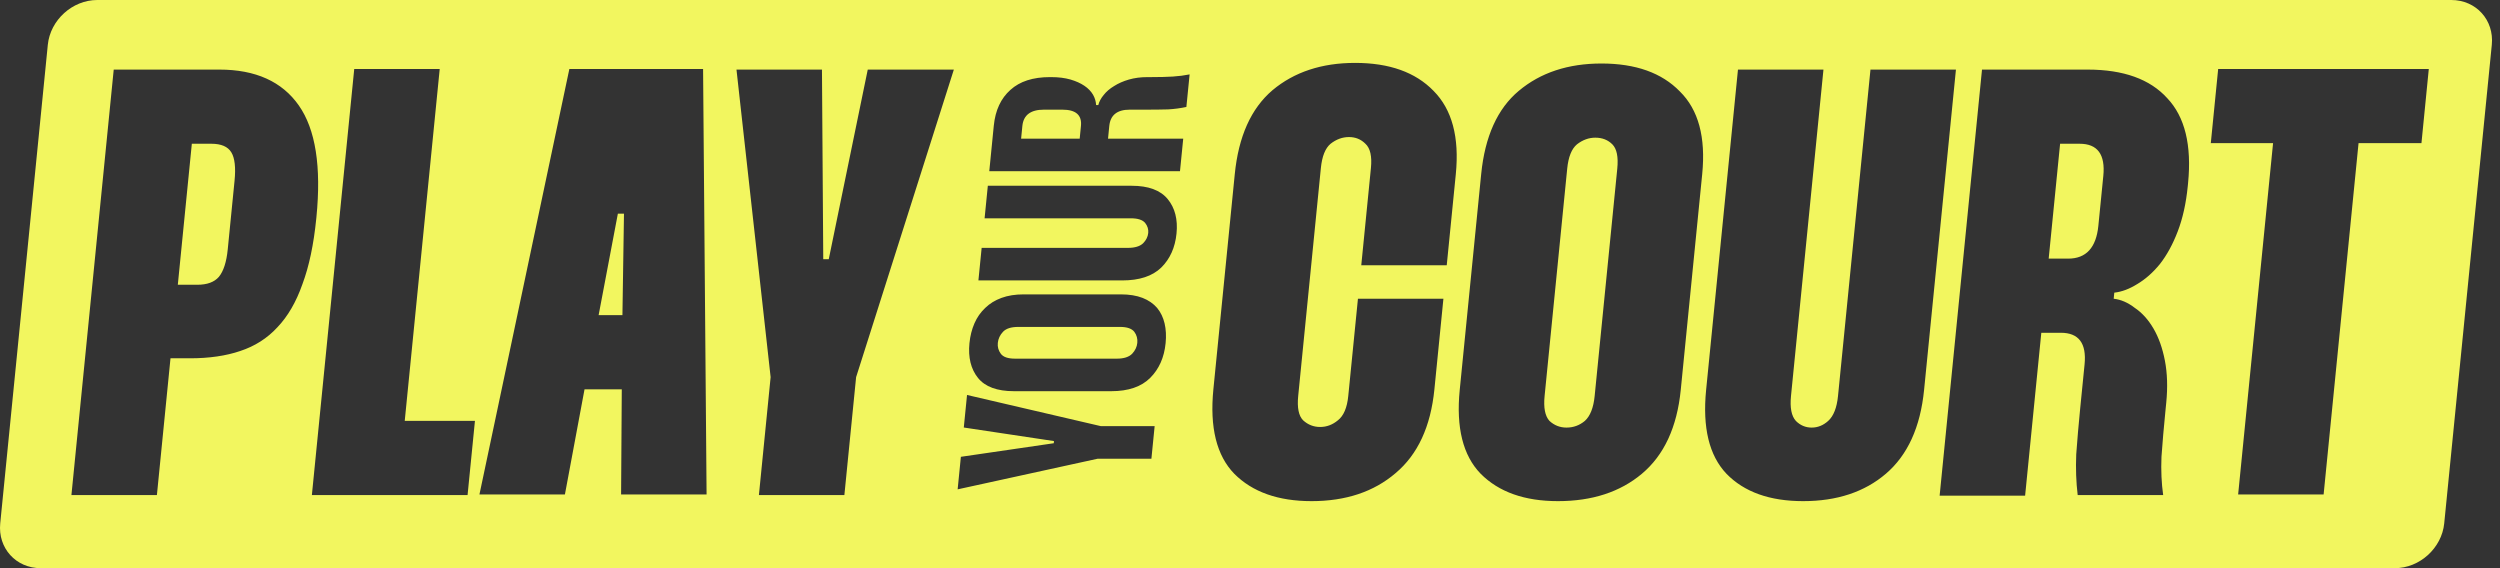 <svg width="176" height="40" viewBox="0 0 176 40" fill="none" xmlns="http://www.w3.org/2000/svg">
<rect x="0" y="0" width="176" height="40" fill="#333333" stroke="none"/>
<path fill-rule="evenodd" clip-rule="evenodd" d="M6.846 0C5.097 0 3.539 1.412 3.366 3.153L0.016 36.847C-0.157 38.588 1.12 40 2.869 40H168.592C170.341 40 171.9 38.588 172.073 36.847L175.423 3.153C175.596 1.412 174.318 0 172.569 0H6.846ZM91.393 27.877C91.311 28.704 91.426 29.275 91.739 29.589C92.08 29.902 92.48 30.059 92.939 30.059C93.397 30.059 93.814 29.902 94.189 29.589C94.593 29.275 94.836 28.704 94.918 27.877L95.599 21.031H101.616L100.982 27.407C100.722 30.031 99.81 31.999 98.246 33.311C96.712 34.624 94.741 35.28 92.334 35.28C89.984 35.28 88.171 34.638 86.894 33.354C85.646 32.071 85.156 30.088 85.422 27.407L86.928 12.259C87.192 9.606 88.075 7.638 89.579 6.354C91.11 5.07 93.051 4.428 95.401 4.428C97.808 4.428 99.648 5.085 100.922 6.397C102.225 7.709 102.747 9.663 102.489 12.259L101.85 18.677H95.833L96.513 11.831C96.596 11.004 96.466 10.433 96.125 10.12C95.812 9.806 95.427 9.649 94.968 9.649C94.509 9.649 94.078 9.806 93.674 10.12C93.3 10.433 93.071 11.004 92.989 11.831L91.393 27.877ZM104.275 12.259C104.538 9.606 105.421 7.652 106.921 6.397C108.453 5.113 110.393 4.471 112.743 4.471C115.15 4.471 116.991 5.127 118.264 6.44C119.57 7.723 120.093 9.663 119.835 12.259L118.325 27.449C118.064 30.074 117.152 32.042 115.588 33.354C114.057 34.638 112.087 35.28 109.68 35.28C107.33 35.28 105.517 34.638 104.241 33.354C102.993 32.071 102.501 30.102 102.765 27.449L104.275 12.259ZM108.74 27.877C108.657 28.704 108.771 29.289 109.081 29.631C109.422 29.945 109.822 30.102 110.281 30.102C110.768 30.102 111.199 29.945 111.574 29.631C111.952 29.289 112.182 28.704 112.264 27.877L113.856 11.874C113.938 11.046 113.823 10.476 113.51 10.162C113.197 9.848 112.797 9.692 112.31 9.692C111.852 9.692 111.421 9.848 111.017 10.162C110.642 10.476 110.413 11.046 110.331 11.874L108.74 27.877ZM128.371 4.899L126.086 27.877C126.004 28.704 126.118 29.289 126.428 29.631C126.74 29.945 127.112 30.102 127.541 30.102C127.971 30.102 128.359 29.945 128.706 29.631C129.084 29.289 129.314 28.704 129.396 27.877L131.681 4.899H137.698L135.456 27.449C135.195 30.074 134.298 32.042 132.763 33.354C131.26 34.638 129.319 35.28 126.941 35.28C124.591 35.28 122.792 34.638 121.544 33.354C120.325 32.071 119.847 30.102 120.111 27.449L122.353 4.899H128.371ZM146.969 4.899C149.491 4.899 151.358 5.57 152.572 6.91C153.817 8.222 154.306 10.219 154.039 12.901L154.018 13.115C153.899 14.313 153.665 15.368 153.316 16.281C152.968 17.194 152.547 17.964 152.055 18.592C151.566 19.191 151.032 19.662 150.453 20.004C149.903 20.346 149.368 20.546 148.846 20.603L148.804 21.031C149.314 21.088 149.808 21.302 150.287 21.673C150.798 22.015 151.237 22.5 151.604 23.127C151.972 23.755 152.24 24.511 152.41 25.395C152.58 26.28 152.611 27.264 152.504 28.348L152.461 28.776C152.333 30.059 152.236 31.186 152.168 32.156C152.129 33.126 152.169 34.025 152.287 34.852H146.269C146.159 33.939 146.125 32.983 146.167 31.985C146.238 30.986 146.331 29.902 146.447 28.733L146.754 25.652C146.901 24.169 146.345 23.427 145.084 23.427H143.708L142.568 34.895H136.55L139.533 4.899H146.969ZM144.227 18.207H145.603C146.864 18.207 147.571 17.436 147.724 15.896L148.073 12.387C148.223 10.875 147.668 10.12 146.407 10.12H145.031L144.227 18.207ZM170.47 10.077H166.042L163.583 34.809H157.565L160.024 10.077H155.64L156.159 4.856H170.987L170.47 10.077ZM21.037 7.424C19.858 5.741 17.993 4.899 15.443 4.899H8.006L5.028 34.852H11.046L12.003 25.224H13.379C14.726 25.224 15.903 25.053 16.911 24.711C17.948 24.369 18.82 23.812 19.528 23.042C20.263 22.272 20.851 21.259 21.291 20.004C21.76 18.749 22.085 17.208 22.266 15.383L22.275 15.297C22.629 11.731 22.217 9.107 21.037 7.424ZM13.893 20.047H12.518L13.505 10.12H14.881C15.568 10.12 16.036 10.319 16.282 10.719C16.529 11.118 16.606 11.788 16.512 12.729L16.032 17.565C15.944 18.449 15.736 19.091 15.41 19.49C15.087 19.861 14.581 20.047 13.893 20.047ZM28.493 29.631L30.956 4.856H24.938L21.956 34.852H32.917L33.436 29.631H28.493ZM49.743 34.809L49.497 4.856H40.083L33.753 34.809H39.77L41.151 27.407H43.773L43.725 34.809H49.743ZM43.928 15.04L43.819 22.186H42.143L43.498 15.04H43.928ZM57.957 18.249L57.866 4.899H51.848L54.252 26.551L53.427 34.852H59.444L60.27 26.551L67.151 4.899H61.09L58.344 18.249H57.957ZM74.185 31.204L67.646 32.159L67.418 34.45L77.28 32.293H81.059L81.287 30.002H77.508L68.079 27.806L67.851 30.097L74.2 31.052L74.185 31.204ZM68.85 26.605C69.351 27.228 70.196 27.54 71.385 27.54H78.232C79.434 27.54 80.347 27.228 80.972 26.605C81.597 25.981 81.959 25.166 82.059 24.161C82.11 23.651 82.086 23.187 81.987 22.767C81.888 22.347 81.713 21.984 81.462 21.678C81.198 21.373 80.857 21.137 80.439 20.972C80.008 20.806 79.498 20.724 78.91 20.724H72.063C71.474 20.724 70.954 20.806 70.504 20.972C70.052 21.137 69.671 21.373 69.359 21.678C69.034 21.984 68.781 22.347 68.599 22.767C68.416 23.187 68.3 23.651 68.249 24.161C68.149 25.166 68.35 25.981 68.85 26.605ZM79.703 24.905C79.475 25.134 79.119 25.249 78.633 25.249H71.459C70.96 25.249 70.627 25.134 70.458 24.905C70.288 24.676 70.218 24.422 70.246 24.142C70.275 23.849 70.397 23.588 70.611 23.359C70.826 23.13 71.183 23.015 71.681 23.015H78.855C79.341 23.015 79.674 23.13 79.856 23.359C80.025 23.588 80.095 23.849 80.066 24.142C80.038 24.422 79.917 24.676 79.703 24.905ZM79.408 17.45H69.108L68.88 19.742H79.007C80.21 19.742 81.122 19.442 81.744 18.844C82.367 18.233 82.728 17.431 82.827 16.438C82.926 15.446 82.718 14.637 82.205 14.014C81.691 13.39 80.846 13.078 79.67 13.078H69.543L69.315 15.369H79.615C80.101 15.369 80.435 15.477 80.618 15.694C80.789 15.91 80.861 16.146 80.836 16.4C80.809 16.668 80.689 16.909 80.476 17.126C80.25 17.342 79.894 17.45 79.408 17.45ZM71.135 6.326C70.462 6.924 70.071 7.764 69.963 8.846L69.645 12.054H83.071L83.299 9.763H78.005L78.094 8.865C78.17 8.102 78.649 7.72 79.531 7.72H80.74C81.277 7.72 81.776 7.714 82.238 7.701C82.688 7.675 83.116 7.618 83.521 7.529L83.749 5.238C83.37 5.314 82.975 5.365 82.564 5.39C82.139 5.416 81.62 5.429 81.006 5.429H80.776C80.303 5.429 79.869 5.486 79.474 5.6C79.079 5.715 78.731 5.868 78.431 6.059C78.132 6.237 77.887 6.447 77.697 6.689C77.508 6.918 77.382 7.153 77.32 7.395H77.166C77.153 7.141 77.081 6.899 76.951 6.67C76.808 6.428 76.606 6.218 76.342 6.04C76.078 5.861 75.754 5.715 75.369 5.6C74.971 5.486 74.517 5.429 74.005 5.429H73.909C72.72 5.429 71.795 5.728 71.135 6.326ZM76.099 8.865L76.01 9.763H71.886L71.975 8.865C72.051 8.102 72.556 7.72 73.49 7.72H74.794C75.74 7.72 76.175 8.102 76.099 8.865Z" fill="#F2F65F"/>
</svg>

